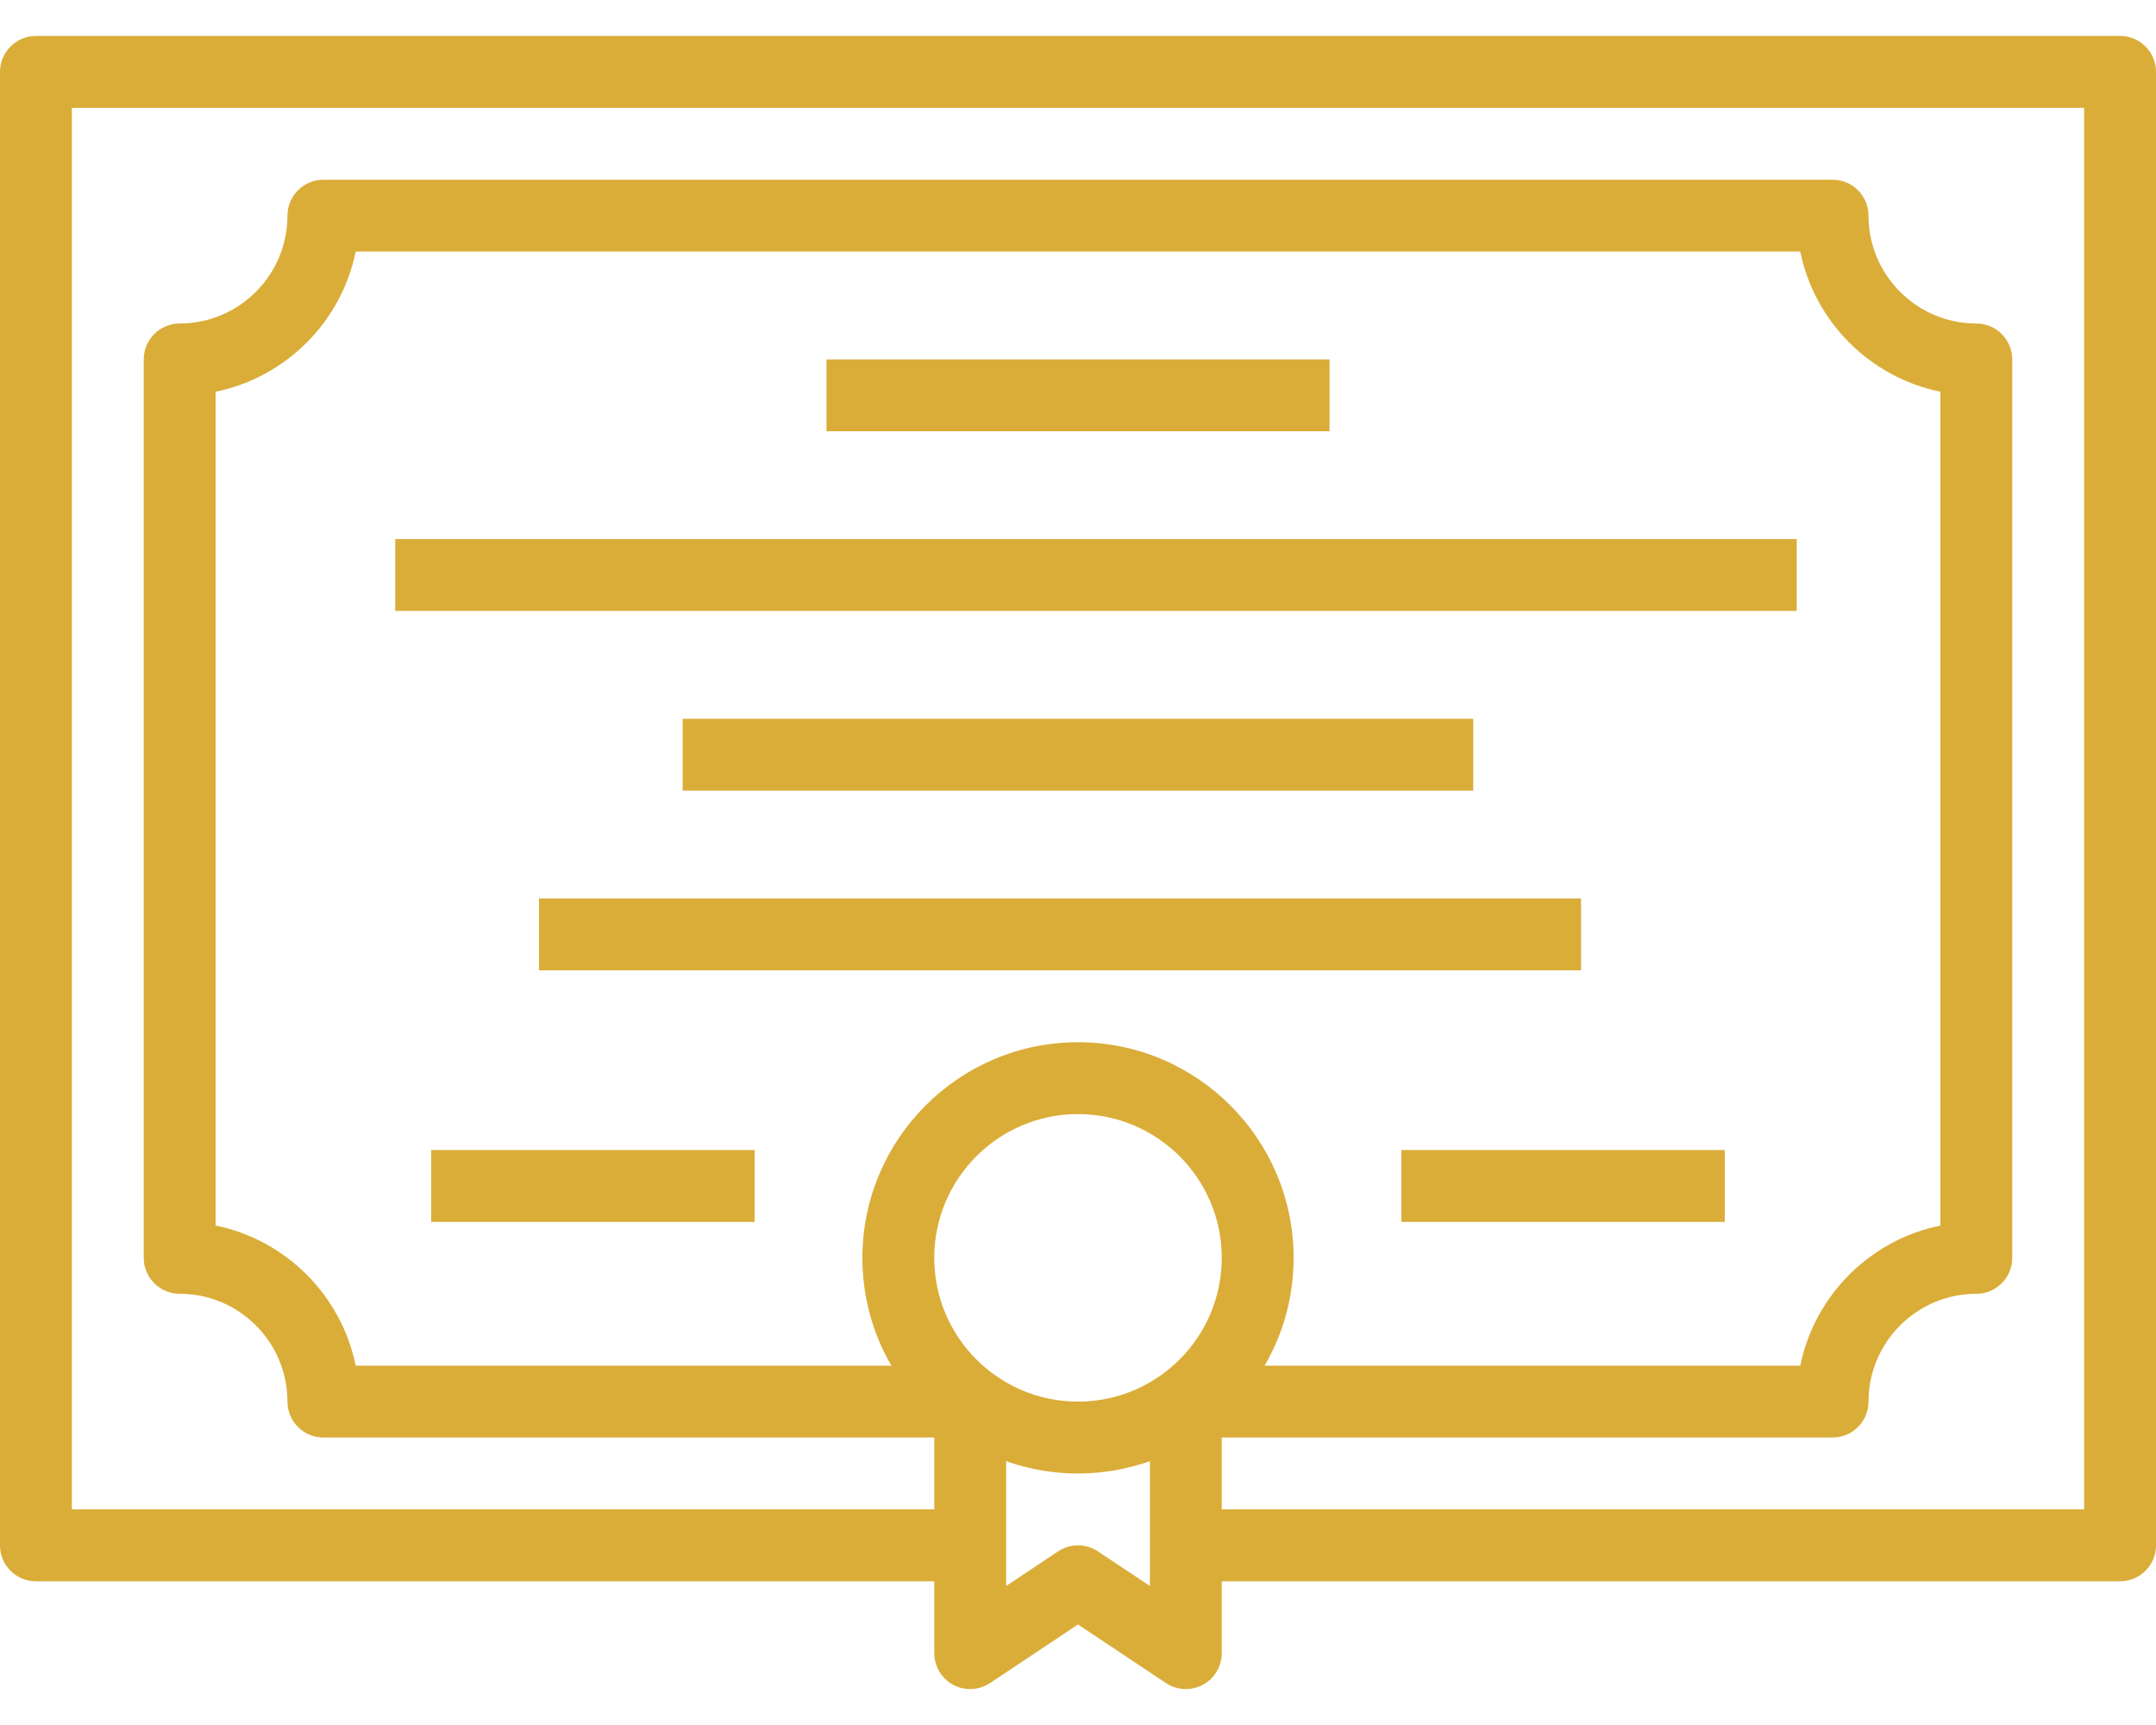 <svg width="40" height="32" viewBox="0 0 40 32" fill="none" xmlns="http://www.w3.org/2000/svg">
<path d="M39.333 0.667H0.667C0.299 0.667 0 0.966 0 1.334V28.667C0 29.036 0.299 29.334 0.667 29.334H18V28H1.333V2H38.667V28H22V29.334H39.333C39.702 29.334 40 29.036 40 28.667V1.334C40 0.966 39.702 0.667 39.333 0.667Z" fill="#DAAD39"/>
<path d="M36.666 6.001C35.564 6.001 34.666 5.103 34.666 4.001C34.666 3.633 34.368 3.334 34 3.334H6C5.632 3.334 5.333 3.633 5.333 4.001C5.333 5.103 4.436 6.001 3.333 6.001C2.965 6.001 2.667 6.299 2.667 6.667V23.334C2.667 23.703 2.965 24 3.333 24C4.436 24 5.333 24.898 5.333 26C5.333 26.369 5.632 26.667 6 26.667H18V25.334H6.599C6.334 24.03 5.304 23 4 22.734V7.267C5.304 7.001 6.334 5.971 6.599 4.667H33.4C33.666 5.971 34.696 7.001 36 7.267V22.735C34.696 23 33.666 24.03 33.4 25.334H22V26.667H34C34.368 26.667 34.666 26.369 34.666 26.001C34.666 24.898 35.564 24.001 36.666 24.001C37.035 24.001 37.333 23.703 37.333 23.334V6.667C37.333 6.299 37.035 6.001 36.666 6.001Z" fill="#DAAD39"/>
<path d="M20 19.334C17.794 19.334 16 21.128 16 23.334C16 25.54 17.794 27.334 20 27.334C22.206 27.334 24 25.54 24 23.334C24 21.128 22.206 19.334 20 19.334ZM20 26.001C18.529 26.001 17.333 24.805 17.333 23.334C17.333 21.863 18.529 20.667 20 20.667C21.471 20.667 22.667 21.863 22.667 23.334C22.667 24.805 21.471 26.001 20 26.001Z" fill="#DAAD39"/>
<path d="M21.334 26V29.421L20.369 28.779C20.145 28.629 19.854 28.629 19.63 28.779L18.667 29.421V26H17.334V30.667C17.334 30.913 17.469 31.139 17.686 31.255C17.901 31.371 18.165 31.357 18.37 31.221L20 30.135L21.63 31.221C21.741 31.295 21.871 31.333 22 31.333C22.108 31.333 22.216 31.307 22.315 31.255C22.532 31.139 22.667 30.913 22.667 30.667V26H21.334Z" fill="#DAAD39"/>
<path d="M24.667 6.667H15.334V8H24.667V6.667Z" fill="#DAAD39"/>
<path d="M33.334 10H7.333V11.333H33.334V10Z" fill="#DAAD39"/>
<path d="M27.333 13.334H12.666V14.667H27.333V13.334Z" fill="#DAAD39"/>
<path d="M29.333 16.667H10V18H29.333V16.667Z" fill="#DAAD39"/>
<path d="M14 21.334H8V22.667H14V21.334Z" fill="#DAAD39"/>
<path d="M32 21.334H26V22.667H32V21.334Z" fill="#DAAD39"/>
</svg>
